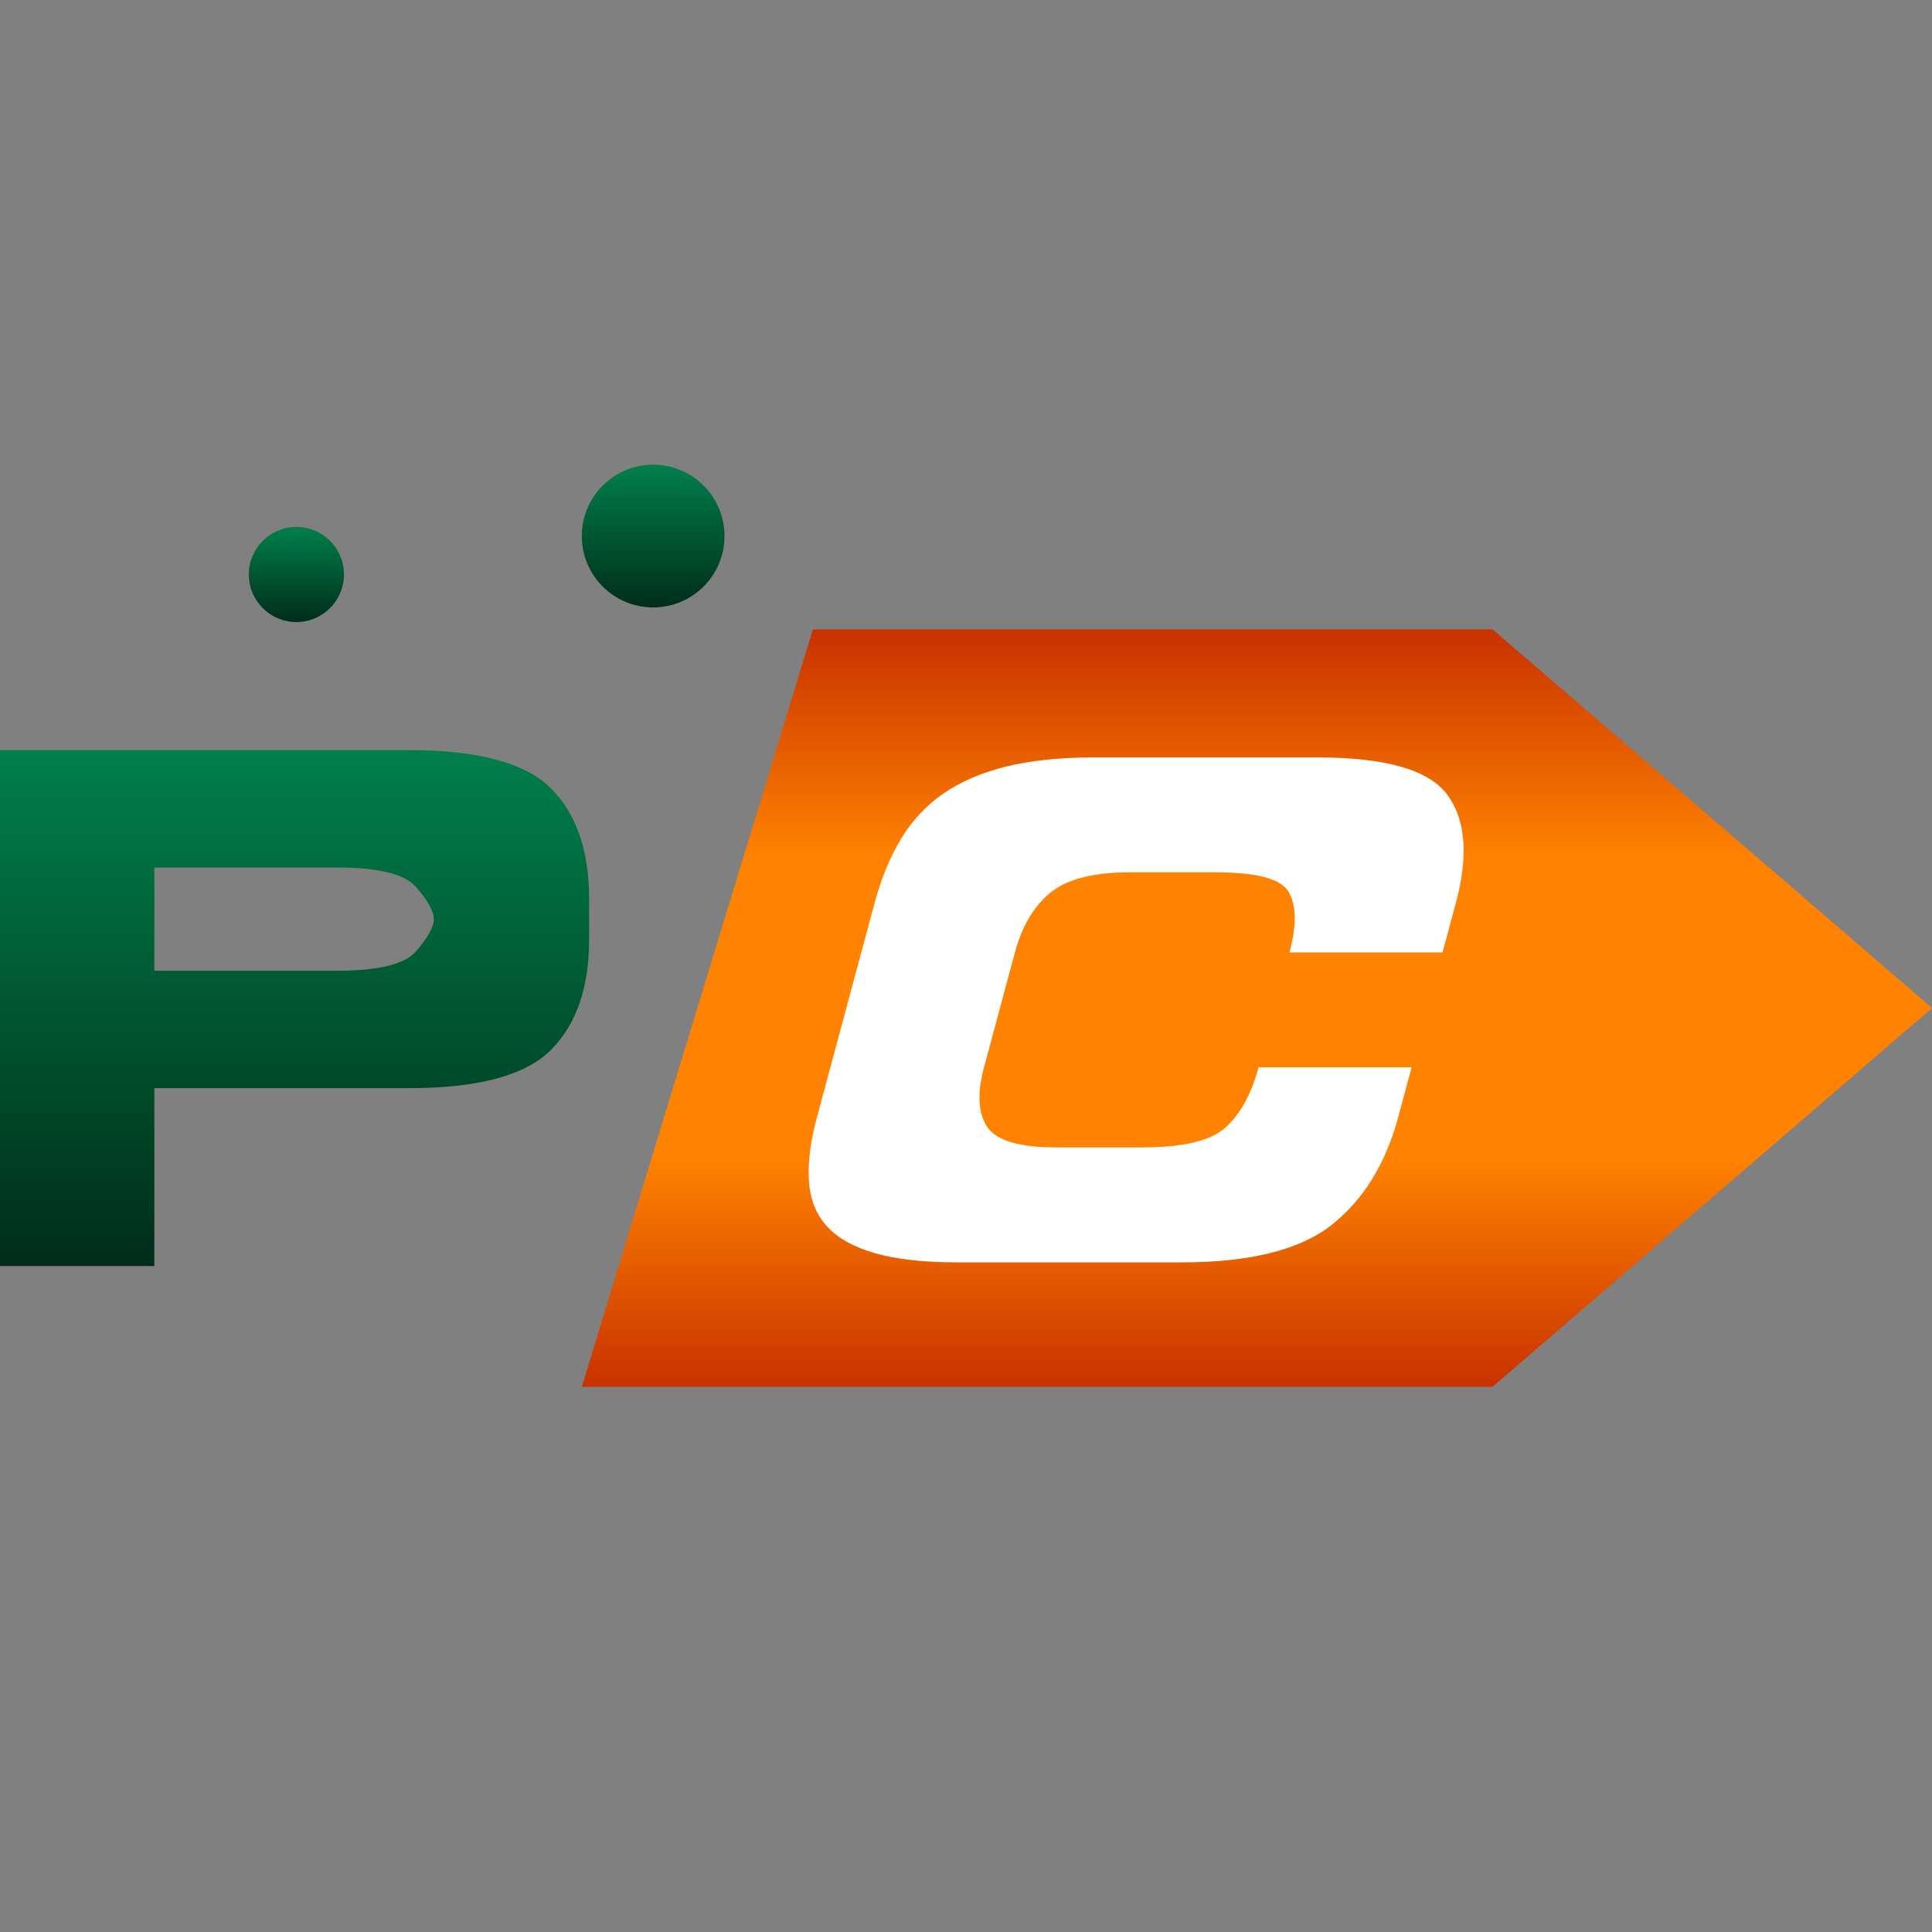 <?xml version="1.0" encoding="UTF-8"?>
<svg data-bbox="0 127 528 252" overflow="hidden" xmlns="http://www.w3.org/2000/svg" height="528" width="528" data-type="ugc">
    <rect width="100%" height="100%" fill="#808080" stroke="none"/>
    <g>
        <defs>
            <linearGradient id="40fbe5ab-b93e-47e3-ac57-1f6a608b7de5" spreadMethod="reflect" gradientUnits="userSpaceOnUse" y2="205" x2="80.5" y1="346" x1="80.5">
                <stop stop-color="#002D1A" offset="0"/>
                <stop stop-color="#005632" offset=".5"/>
                <stop stop-color="#007F4B" offset="1"/>
            </linearGradient>
            <linearGradient id="730eb9e4-08be-4547-b18f-5efe659d8df2" spreadMethod="reflect" gradientUnits="userSpaceOnUse" y2="172" x2="343.5" y1="379" x1="343.5">
                <stop stop-color="#C83200" offset="0"/>
                <stop stop-color="#FF8200" offset=".3"/>
                <stop stop-color="#FF8200" offset=".7"/>
                <stop stop-color="#C83200" offset="1"/>
            </linearGradient>
            <linearGradient id="6e6cfe57-436e-46f6-ab63-7cc4f4617b4c" spreadMethod="reflect" gradientUnits="userSpaceOnUse" y2="127" x2="178.5" y1="166.001" x1="178.5">
                <stop stop-color="#002D1A" offset="0"/>
                <stop stop-color="#005632" offset=".5"/>
                <stop stop-color="#007F4B" offset="1"/>
            </linearGradient>
            <linearGradient id="404ef8fa-82d4-4517-b6de-c5b22b5c9728" spreadMethod="reflect" gradientUnits="userSpaceOnUse" y2="144" x2="81" y1="170" x1="81">
                <stop stop-color="#002D1A" offset="0"/>
                <stop stop-color="#005632" offset=".5"/>
                <stop stop-color="#007F4B" offset="1"/>
            </linearGradient>
        </defs>
        <path fill-rule="evenodd" fill="url(#40fbe5ab-b93e-47e3-ac57-1f6a608b7de5)" d="M42.185 297.386V346H0V205h111.772c18.915 0 31.831 3.494 38.8 10.457 6.944 6.962 10.429 17.019 10.429 30.146v11.18c0 13.127-3.485 23.184-10.429 30.147s-19.885 10.456-38.8 10.456zm0-32.093h49.95c11.324 0 18.517-1.771 21.579-5.341q4.851-5.577 4.852-8.759c0-2.121-1.618-5.016-4.852-8.759-3.062-3.569-10.255-5.341-21.579-5.341h-49.95z"/>
        <path fill-rule="evenodd" fill="url(#730eb9e4-08be-4547-b18f-5efe659d8df2)" d="M222.153 172h185.75L528 275.487 407.903 379H159Z"/>
        <path fill-rule="evenodd" fill="#FFFFFF" d="M363.924 334.775c-8.69 6.808-22.338 10.226-40.971 10.226h-61.157c-9.241 0-16.779-.823-22.614-2.494s-10.243-4.116-13.198-7.383c-2.955-3.243-4.583-7.383-4.908-12.371s.4-10.825 2.204-17.484l15.752-58.538c1.803-6.659 4.207-12.495 7.213-17.484 3.005-4.988 6.886-9.128 11.569-12.37 4.709-3.242 10.419-5.712 17.156-7.383S289.695 207 298.936 207h61.157c18.632 0 30.453 3.417 35.462 10.226 5.008 6.809 5.785 16.66 2.329 29.505l-3.657 13.569h-41.823c2.004-7.458 1.904-12.995-.3-16.661-2.079-3.492-8.715-5.238-19.86-5.238h-23.416c-10.042 0-17.305 1.871-21.812 5.587s-7.714 9.154-9.642 16.287l-8.44 31.401c-1.928 7.133-1.628 12.57.877 16.312 2.504 3.741 8.765 5.586 18.807 5.586h23.416c11.145 0 18.708-1.745 22.664-5.237 4.158-3.642 7.263-9.203 9.267-16.661h41.822l-3.656 13.568c-3.456 12.845-9.541 22.672-18.207 29.506Z"/>
        <path fill-rule="evenodd" fill="url(#6e6cfe57-436e-46f6-ab63-7cc4f4617b4c)" d="M198.001 146.5c0 10.77-8.731 19.501-19.501 19.501-10.769 0-19.5-8.731-19.5-19.501 0-10.769 8.731-19.5 19.5-19.5s19.501 8.731 19.501 19.5"/>
        <path fill-rule="evenodd" fill="url(#404ef8fa-82d4-4517-b6de-c5b22b5c9728)" d="M94 157c0 7.18-5.82 13-13 13s-13-5.82-13-13 5.82-13 13-13 13 5.82 13 13"/>
    </g>
</svg>
